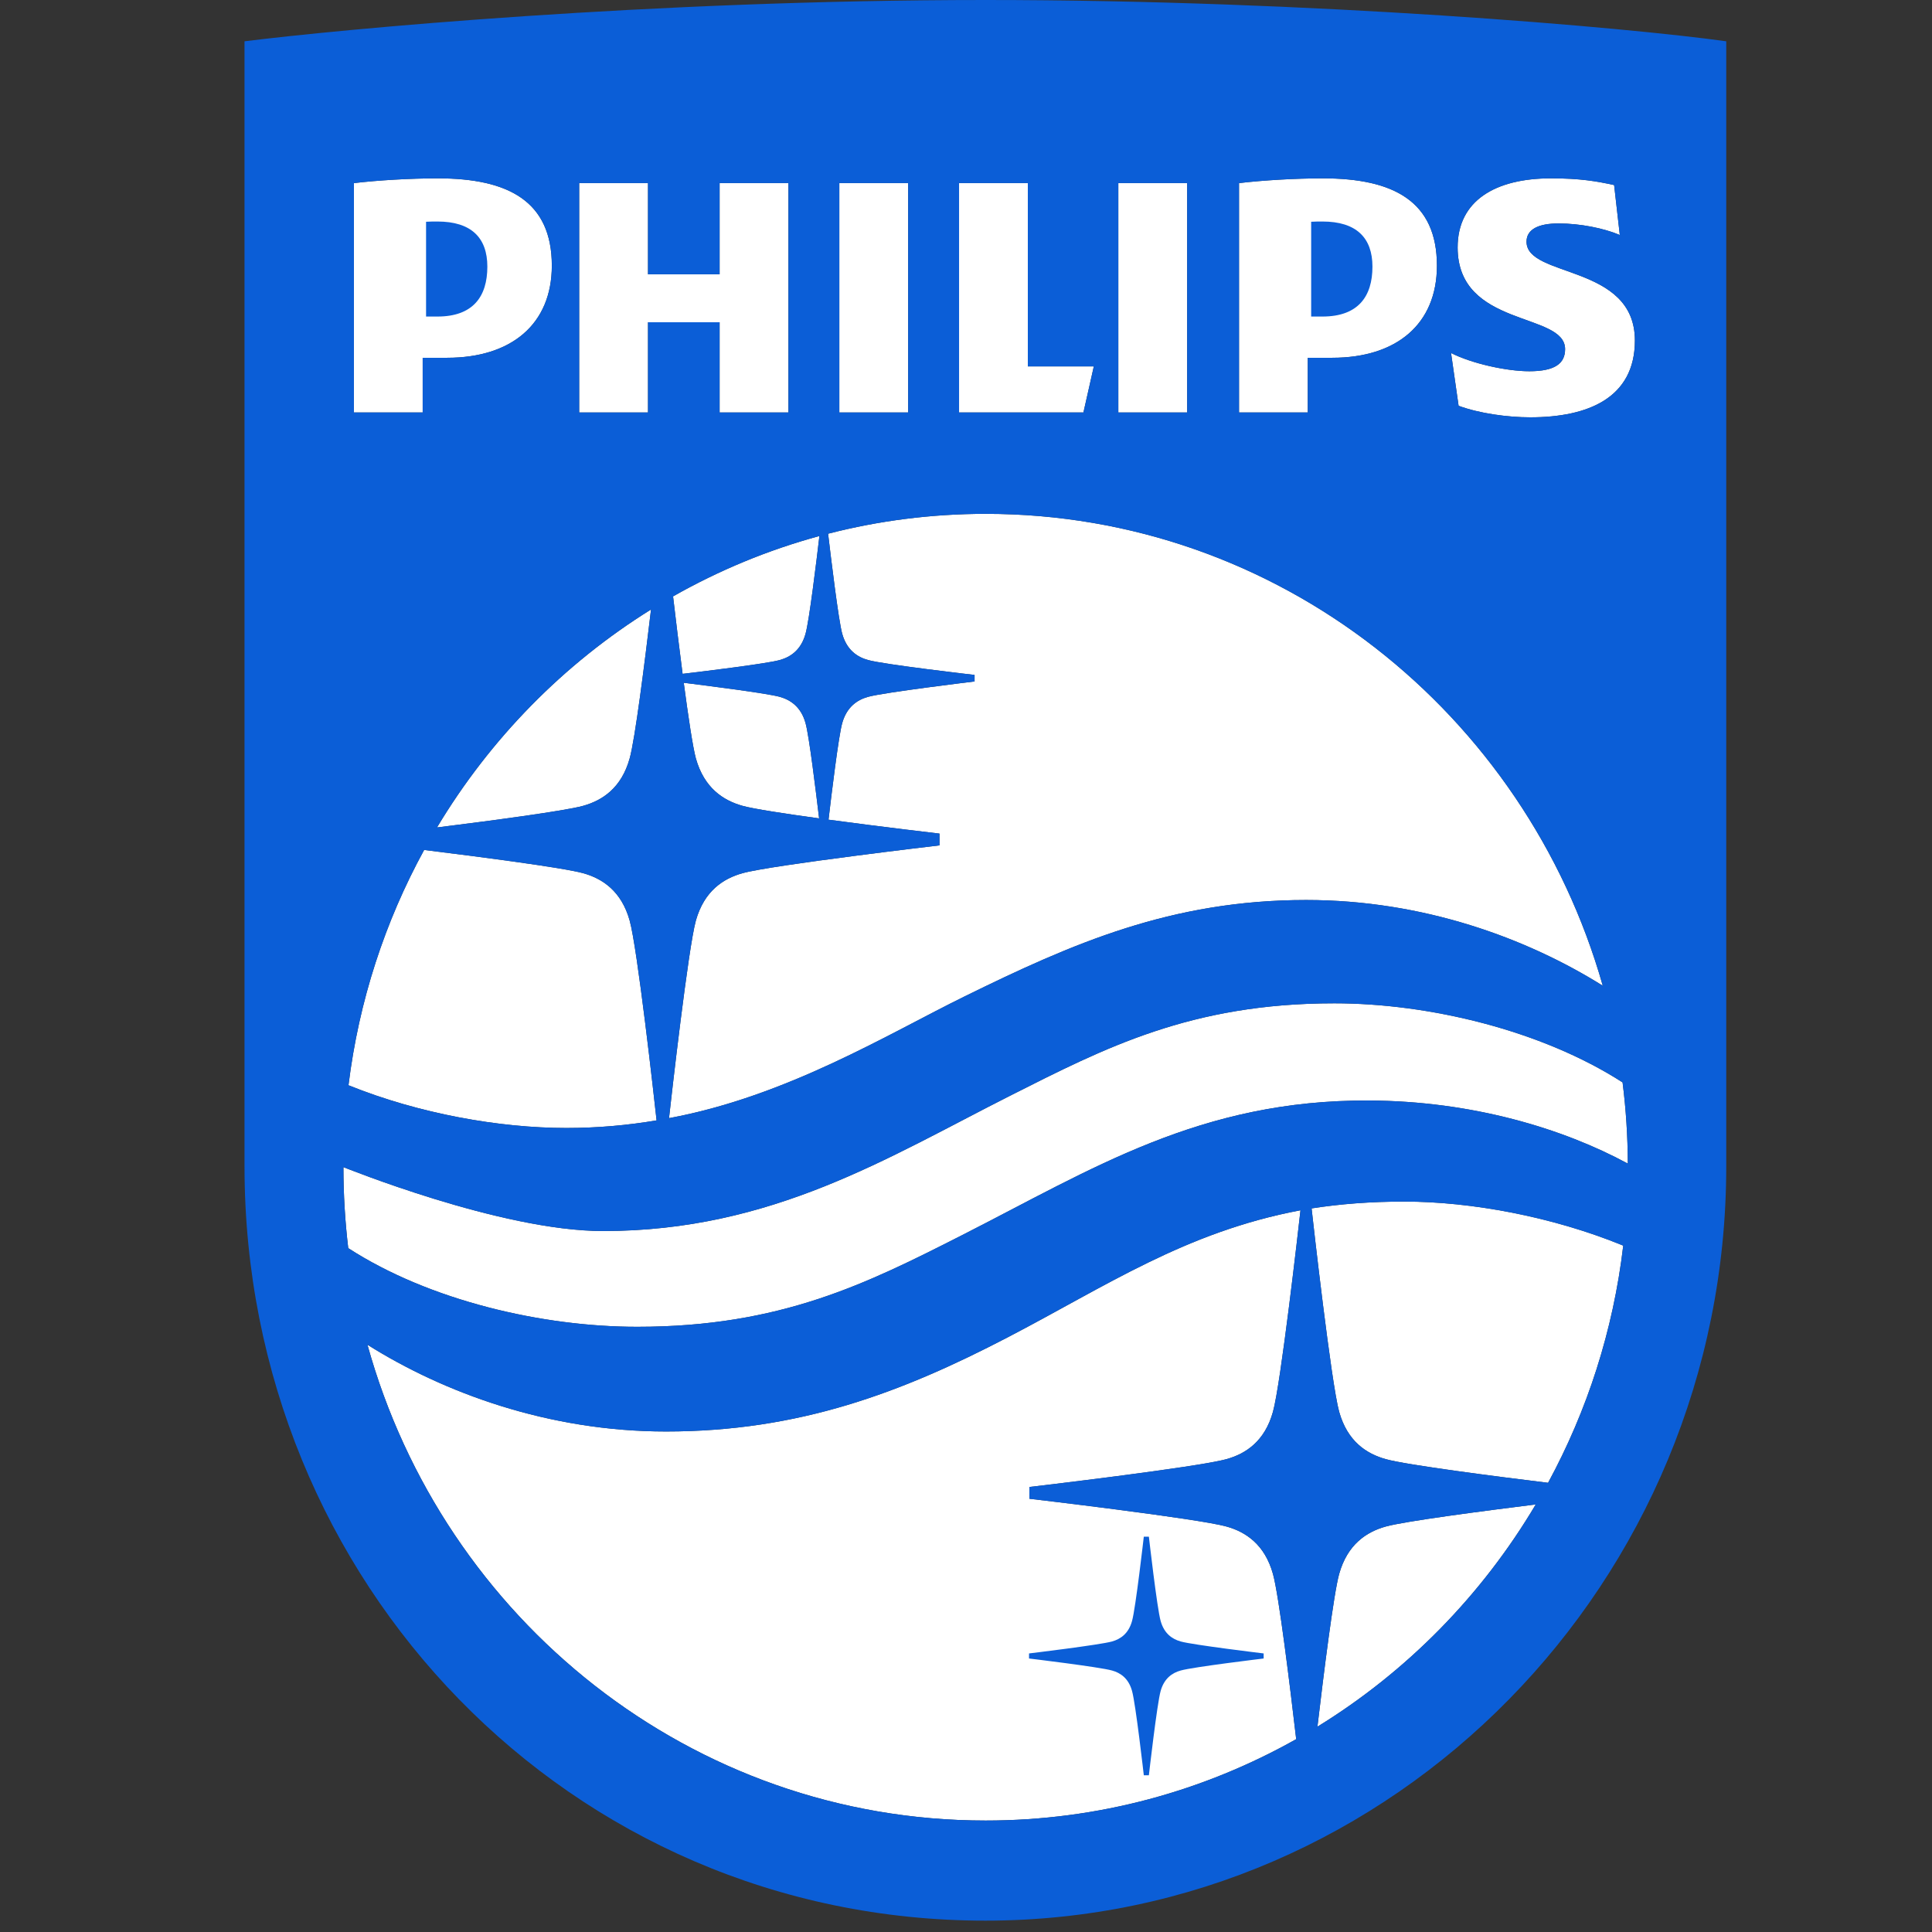 <svg xmlns="http://www.w3.org/2000/svg" fill="none" viewBox="0 0 32 32" height="32" width="32">
<rect x="0" y="0" width="32" height="32" fill="#333333" stroke="none"/>
<path fill="white" d="M25.437 24.918C24.577 25.025 23.269 25.196 22.953 25.284C22.632 25.373 22.318 25.581 22.181 26.069C22.091 26.389 21.924 27.723 21.821 28.599C23.3 27.69 24.544 26.424 25.437 24.918V24.918Z" clip-rule="evenodd" fill-rule="evenodd"></path>
<path fill="white" d="M16.326 30.154C18.192 30.154 19.945 29.664 21.469 28.806C21.369 27.95 21.182 26.416 21.084 26.069C20.948 25.581 20.634 25.373 20.314 25.284C19.831 25.149 17.05 24.824 17.05 24.824V24.629C17.05 24.629 19.831 24.304 20.314 24.168C20.634 24.079 20.948 23.873 21.084 23.384C21.214 22.922 21.509 20.325 21.54 20.046C19.633 20.405 18.326 21.3 16.686 22.153C14.944 23.059 13.243 23.71 11.031 23.71C9.08 23.71 7.345 23.065 6.086 22.273C7.345 26.82 11.453 30.154 16.326 30.154V30.154Z" clip-rule="evenodd" fill-rule="evenodd"></path>
<path fill="white" d="M5.862 6.832H7.001V5.926H7.407C8.469 5.926 9.14 5.37 9.14 4.4C9.14 3.335 8.422 2.954 7.251 2.954C6.798 2.954 6.252 2.986 5.862 3.033V6.832Z" clip-rule="evenodd" fill-rule="evenodd"></path>
<path fill="white" d="M9.593 6.832H10.733V5.338H11.919V6.832H13.059V3.033H11.919V4.543H10.733V3.033H9.593V6.832Z" clip-rule="evenodd" fill-rule="evenodd"></path>
<path fill="white" d="M13.902 6.832H15.042V3.033H13.902V6.832Z" clip-rule="evenodd" fill-rule="evenodd"></path>
<path fill="white" d="M15.885 6.832H17.945L18.117 6.069H17.024V3.033H15.885V6.832Z" clip-rule="evenodd" fill-rule="evenodd"></path>
<path fill="white" d="M18.523 6.832H19.663V3.033H18.523V6.832Z" clip-rule="evenodd" fill-rule="evenodd"></path>
<path fill="white" d="M20.522 6.832H21.661V5.926H22.067C23.129 5.926 23.8 5.37 23.8 4.4C23.8 3.335 23.082 2.954 21.911 2.954C21.459 2.954 20.912 2.986 20.522 3.033V6.832Z" clip-rule="evenodd" fill-rule="evenodd"></path>
<path fill="white" d="M16.326 8.511C15.425 8.511 14.551 8.625 13.716 8.84C13.761 9.22 13.888 10.277 13.95 10.498C14.026 10.768 14.199 10.883 14.377 10.932C14.643 11.007 16.142 11.179 16.142 11.179V11.287C16.142 11.287 14.643 11.468 14.377 11.542C14.199 11.592 14.026 11.707 13.95 11.976C13.89 12.186 13.772 13.156 13.723 13.577C14.609 13.696 15.561 13.807 15.561 13.807V14.002C15.561 14.002 12.779 14.328 12.298 14.463C11.977 14.552 11.664 14.759 11.526 15.247C11.4 15.698 11.122 18.15 11.081 18.52C13.039 18.157 14.715 17.123 15.973 16.506C17.761 15.627 19.399 14.907 21.633 14.907C23.576 14.907 25.29 15.54 26.547 16.327C25.266 11.813 21.175 8.511 16.326 8.511V8.511Z" clip-rule="evenodd" fill-rule="evenodd"></path>
<path fill="white" d="M25.923 5.783C25.923 6.022 25.752 6.149 25.33 6.149C24.955 6.149 24.378 6.022 24.034 5.847L24.159 6.721C24.503 6.848 24.971 6.912 25.346 6.912C26.298 6.912 27.079 6.594 27.079 5.64C27.079 4.369 25.284 4.607 25.284 4.003C25.284 3.796 25.486 3.701 25.814 3.701C26.173 3.701 26.564 3.78 26.829 3.892L26.735 3.065C26.439 3.001 26.173 2.954 25.689 2.954C24.768 2.954 24.143 3.323 24.143 4.098C24.143 5.433 25.923 5.163 25.923 5.783V5.783Z" clip-rule="evenodd" fill-rule="evenodd"></path>
<path fill="white" d="M21.724 20.015C21.748 20.236 22.05 22.916 22.181 23.384C22.318 23.873 22.632 24.079 22.953 24.168C23.295 24.264 24.799 24.457 25.641 24.56C26.287 23.369 26.72 22.042 26.886 20.631C25.713 20.151 24.366 19.902 23.259 19.902C22.699 19.902 22.192 19.942 21.724 20.015V20.015Z" clip-rule="evenodd" fill-rule="evenodd"></path>
<path fill="white" d="M9.659 13.347C9.979 13.257 10.293 13.051 10.429 12.562C10.518 12.249 10.679 10.97 10.783 10.095C9.338 10.994 8.12 12.234 7.238 13.705C8.098 13.598 9.35 13.433 9.659 13.347V13.347Z" clip-rule="evenodd" fill-rule="evenodd"></path>
<path fill="white" d="M13.342 11.976C13.267 11.707 13.093 11.592 12.916 11.542C12.705 11.483 11.728 11.359 11.325 11.309C11.4 11.873 11.476 12.38 11.526 12.562C11.664 13.051 11.977 13.257 12.298 13.347C12.481 13.398 12.998 13.477 13.567 13.555C13.516 13.125 13.401 12.183 13.342 11.976V11.976Z" clip-rule="evenodd" fill-rule="evenodd"></path>
<path fill="white" d="M13.342 10.498C13.403 10.284 13.524 9.287 13.572 8.878C12.717 9.11 11.904 9.449 11.148 9.878C11.191 10.241 11.247 10.711 11.306 11.161C11.695 11.115 12.701 10.992 12.916 10.932C13.093 10.883 13.267 10.768 13.342 10.498V10.498Z" clip-rule="evenodd" fill-rule="evenodd"></path>
<path fill="white" d="M5.772 17.975C6.938 18.447 8.276 18.683 9.381 18.683C9.904 18.683 10.402 18.637 10.875 18.557C10.833 18.169 10.556 15.696 10.429 15.247C10.293 14.76 9.979 14.552 9.659 14.463C9.323 14.369 7.875 14.183 7.025 14.078C6.379 15.259 5.944 16.575 5.772 17.975V17.975Z" clip-rule="evenodd" fill-rule="evenodd"></path>
<path fill="white" d="M5.768 20.673C7.114 21.544 8.986 21.976 10.555 21.976C12.933 21.976 14.364 21.256 15.931 20.46C18.086 19.366 19.875 18.213 22.682 18.228C24.381 18.237 25.883 18.689 26.962 19.273C26.96 18.817 26.931 18.369 26.875 17.928C25.531 17.063 23.664 16.618 22.101 16.618C19.724 16.618 18.297 17.358 16.728 18.15C14.715 19.167 12.787 20.39 9.989 20.39C8.284 20.39 5.688 19.328 5.688 19.332C5.688 19.782 5.716 20.238 5.768 20.673V20.673Z" clip-rule="evenodd" fill-rule="evenodd"></path>
<path fill="#0B5ED7" d="M25.437 24.918C24.577 25.025 23.269 25.196 22.953 25.284C22.632 25.373 22.318 25.581 22.181 26.069C22.091 26.389 21.924 27.723 21.821 28.599C23.3 27.689 24.544 26.424 25.437 24.918V24.918ZM16.326 30.154C18.192 30.154 19.945 29.664 21.469 28.806C21.369 27.95 21.182 26.416 21.084 26.069C20.948 25.581 20.634 25.373 20.314 25.284C19.831 25.149 17.05 24.824 17.05 24.824V24.629C17.05 24.629 19.831 24.303 20.314 24.168C20.634 24.079 20.948 23.873 21.084 23.384C21.214 22.922 21.509 20.325 21.54 20.046C19.633 20.405 18.326 21.3 16.686 22.153C14.944 23.059 13.243 23.71 11.031 23.71C9.08 23.71 7.345 23.065 6.086 22.273C7.345 26.82 11.453 30.154 16.326 30.154V30.154ZM5.862 6.832H7.001V5.926H7.407C8.469 5.926 9.14 5.37 9.14 4.4C9.14 3.335 8.422 2.954 7.251 2.954C6.798 2.954 6.252 2.986 5.862 3.033V6.832ZM9.593 6.832H10.733V5.338H11.919V6.832H13.059V3.033H11.919V4.543H10.733V3.033H9.593V6.832ZM13.902 6.832H15.042V3.033H13.902V6.832ZM15.885 6.832H17.945L18.117 6.069H17.024V3.033H15.885V6.832ZM18.523 6.832H19.663V3.033H18.523V6.832ZM20.522 6.832H21.661V5.926H22.067C23.129 5.926 23.8 5.37 23.8 4.4C23.8 3.335 23.082 2.954 21.911 2.954C21.459 2.954 20.912 2.986 20.522 3.033V6.832ZM16.326 8.511C15.425 8.511 14.551 8.625 13.716 8.84C13.761 9.22 13.888 10.277 13.95 10.498C14.026 10.768 14.199 10.882 14.377 10.932C14.643 11.007 16.142 11.179 16.142 11.179V11.287C16.142 11.287 14.643 11.467 14.377 11.542C14.199 11.592 14.026 11.707 13.95 11.976C13.89 12.186 13.772 13.156 13.723 13.576C14.609 13.696 15.561 13.807 15.561 13.807V14.002C15.561 14.002 12.779 14.328 12.298 14.463C11.977 14.552 11.664 14.759 11.526 15.247C11.4 15.698 11.122 18.15 11.081 18.52C13.039 18.157 14.715 17.123 15.973 16.505C17.761 15.627 19.399 14.907 21.633 14.907C23.576 14.907 25.29 15.54 26.547 16.327C25.266 11.813 21.175 8.511 16.326 8.511V8.511ZM25.923 5.783C25.923 6.022 25.752 6.149 25.33 6.149C24.955 6.149 24.378 6.022 24.034 5.847L24.159 6.721C24.503 6.848 24.971 6.912 25.346 6.912C26.298 6.912 27.079 6.594 27.079 5.64C27.079 4.369 25.284 4.607 25.284 4.003C25.284 3.796 25.486 3.701 25.814 3.701C26.173 3.701 26.564 3.78 26.829 3.892L26.735 3.065C26.439 3.001 26.173 2.954 25.689 2.954C24.768 2.954 24.143 3.323 24.143 4.098C24.143 5.433 25.923 5.163 25.923 5.783V5.783ZM21.724 20.015C21.748 20.236 22.05 22.916 22.181 23.384C22.318 23.873 22.632 24.079 22.953 24.168C23.295 24.265 24.799 24.457 25.641 24.56C26.287 23.369 26.72 22.042 26.886 20.632C25.713 20.151 24.366 19.902 23.259 19.902C22.699 19.902 22.192 19.942 21.724 20.015V20.015ZM9.659 13.347C9.979 13.257 10.293 13.051 10.429 12.562C10.518 12.249 10.679 10.97 10.783 10.095C9.338 10.994 8.12 12.234 7.238 13.705C8.098 13.598 9.35 13.433 9.659 13.347V13.347ZM5.772 17.975C6.938 18.447 8.276 18.683 9.381 18.683C9.904 18.683 10.402 18.637 10.875 18.557C10.833 18.169 10.556 15.696 10.429 15.247C10.293 14.759 9.979 14.552 9.659 14.463C9.323 14.369 7.875 14.183 7.025 14.078C6.379 15.259 5.944 16.575 5.772 17.975V17.975ZM13.342 11.976C13.267 11.707 13.093 11.592 12.916 11.542C12.705 11.483 11.728 11.359 11.325 11.309C11.4 11.873 11.476 12.38 11.526 12.562C11.664 13.051 11.977 13.257 12.298 13.347C12.481 13.398 12.998 13.477 13.567 13.555C13.516 13.125 13.401 12.183 13.342 11.976V11.976ZM13.342 10.498C13.403 10.284 13.524 9.287 13.572 8.878C12.717 9.11 11.904 9.449 11.148 9.878C11.191 10.241 11.247 10.711 11.306 11.161C11.695 11.115 12.701 10.992 12.916 10.932C13.093 10.882 13.267 10.768 13.342 10.498V10.498ZM5.768 20.673C7.114 21.544 8.986 21.976 10.555 21.976C12.933 21.976 14.364 21.256 15.931 20.46C18.086 19.366 19.875 18.213 22.682 18.228C24.381 18.237 25.883 18.689 26.962 19.273C26.96 18.817 26.931 18.369 26.875 17.928C25.531 17.063 23.664 16.618 22.101 16.618C19.724 16.618 18.297 17.358 16.728 18.15C14.715 19.167 12.787 20.39 9.989 20.39C8.284 20.39 5.688 19.328 5.688 19.332C5.688 19.782 5.716 20.238 5.768 20.673V20.673ZM28.592 0.684V19.321C28.592 26.203 23.086 31.812 16.321 31.812C9.439 31.812 4.05 26.203 4.05 19.321V0.684C5.648 0.484 10.771 0 16.322 0C21.748 0 26.944 0.454 28.592 0.684V0.684ZM19.224 26.849C19.164 26.639 19.029 25.452 19.029 25.452H18.945C18.945 25.452 18.81 26.639 18.75 26.849C18.692 27.06 18.557 27.149 18.419 27.188C18.21 27.246 17.044 27.386 17.044 27.386V27.47C17.044 27.47 18.21 27.61 18.419 27.669C18.557 27.707 18.692 27.797 18.75 28.007C18.81 28.217 18.945 29.404 18.945 29.404H19.029C19.029 29.404 19.164 28.217 19.224 28.007C19.283 27.797 19.418 27.707 19.556 27.669C19.763 27.61 20.93 27.47 20.93 27.47V27.386C20.93 27.386 19.763 27.246 19.556 27.188C19.418 27.149 19.283 27.06 19.224 26.849V26.849ZM22.732 4.416C22.732 3.939 22.466 3.669 21.904 3.669C21.846 3.669 21.783 3.669 21.717 3.673V5.243H21.904C22.497 5.243 22.732 4.909 22.732 4.416V4.416ZM7.245 5.243H7.057V3.673C7.124 3.669 7.186 3.669 7.245 3.669C7.807 3.669 8.072 3.939 8.072 4.416C8.072 4.909 7.838 5.243 7.245 5.243V5.243Z" clip-rule="evenodd" fill-rule="evenodd"></path>
</svg>
